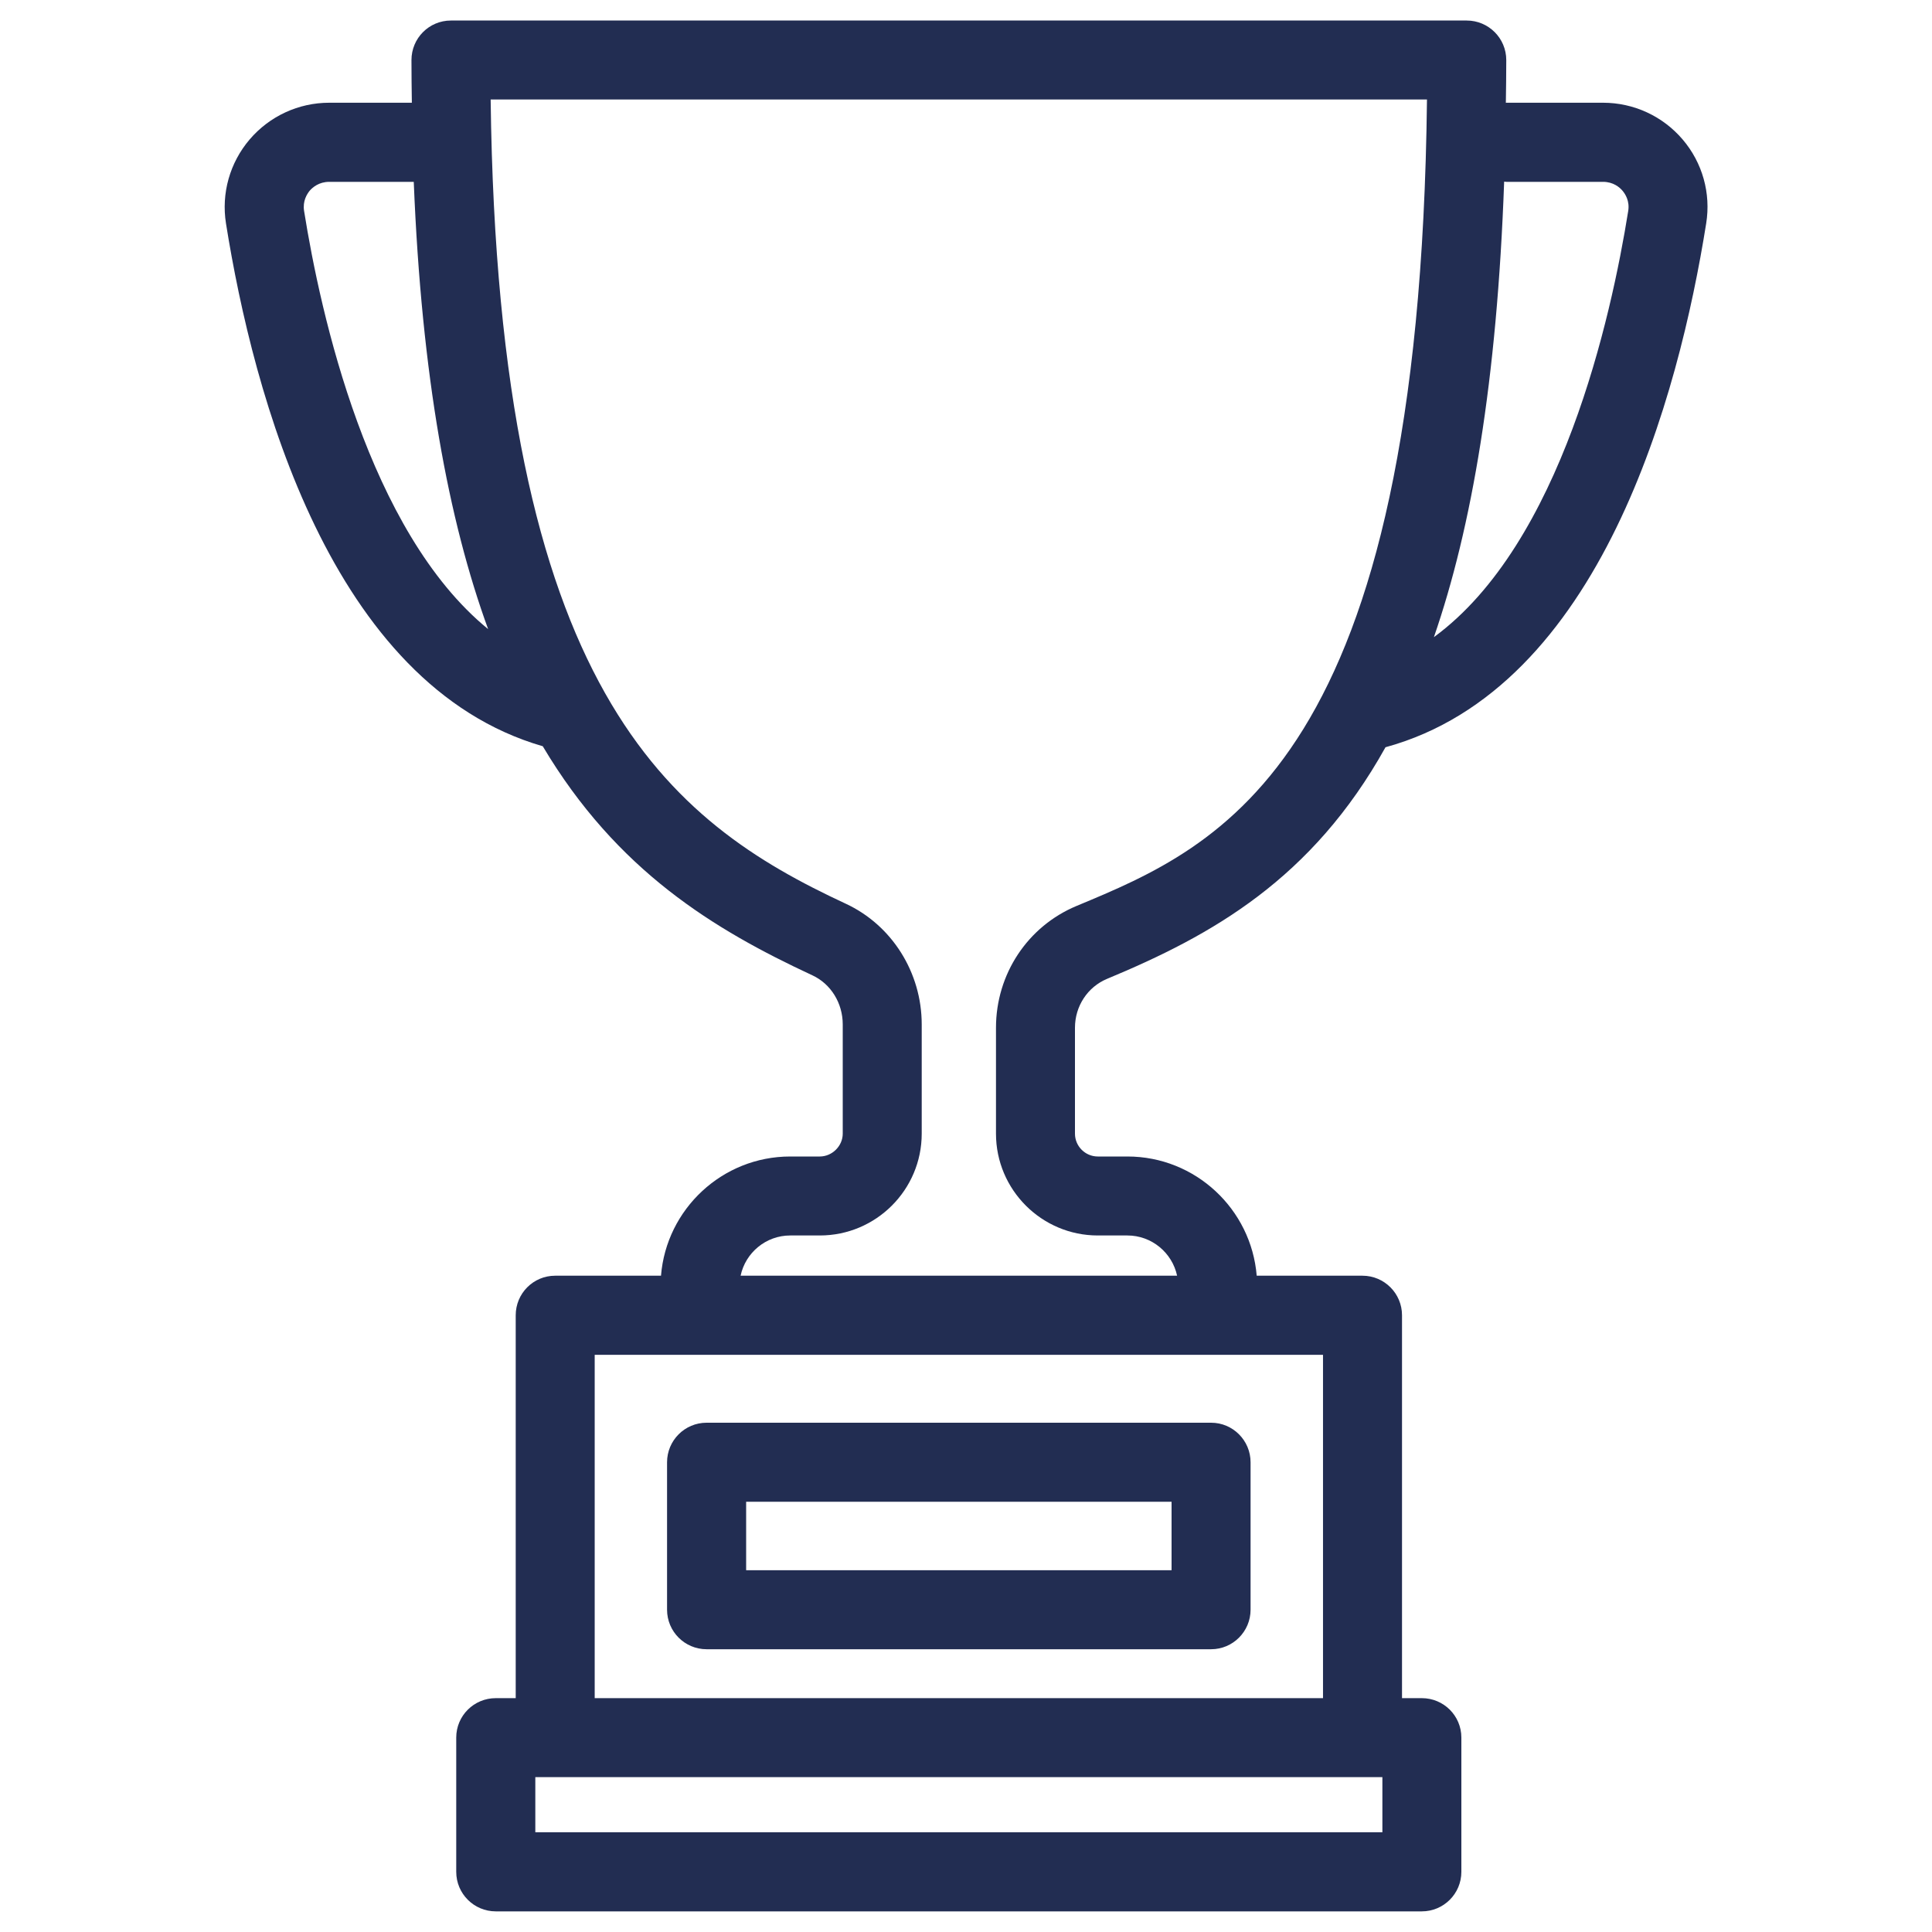 <svg version="1.0" preserveAspectRatio="xMidYMid meet" height="100" viewBox="0 0 75 75" zoomAndPan="magnify" width="100" xmlns:xlink="http://www.w3.org/1999/xlink" xmlns="http://www.w3.org/2000/svg"><defs><clipPath id="134c541e38"><path clip-rule="nonzero" d="M 8.582 0.719 L 66.332 0.719 L 66.332 74.219 L 8.582 74.219 Z M 8.582 0.719"></path></clipPath></defs><path fill-rule="nonzero" fill-opacity="1" d="M 28.965 58.297 L 45.48 58.297 L 45.48 60.957 L 28.965 60.957 Z M 27.43 64.023 L 47.016 64.023 C 47.859 64.023 48.547 63.336 48.547 62.488 L 48.547 56.766 C 48.547 55.918 47.859 55.23 47.016 55.23 L 27.43 55.23 C 26.582 55.23 25.895 55.918 25.895 56.766 L 25.895 62.488 C 25.895 63.336 26.582 64.023 27.43 64.023" fill="#222d52"></path><g clip-path="url(#134c541e38)"><path fill-rule="nonzero" fill-opacity="1" d="M 63.207 8.191 C 62.551 12.297 60.609 21.113 55.664 24.734 C 57.133 20.48 58.113 14.801 58.391 7.051 C 58.418 7.051 58.445 7.059 58.473 7.059 L 62.23 7.059 C 62.629 7.059 62.875 7.273 62.984 7.402 C 63.094 7.531 63.27 7.805 63.207 8.191 Z M 41.793 35.168 C 39.891 35.961 38.664 37.816 38.664 39.898 L 38.664 44.008 C 38.664 46.188 40.438 47.961 42.617 47.961 L 43.766 47.961 C 44.711 47.961 45.504 48.633 45.695 49.523 L 28.75 49.523 C 28.938 48.633 29.73 47.961 30.676 47.961 L 31.824 47.961 C 34.008 47.961 35.781 46.188 35.781 44.008 L 35.781 39.766 C 35.781 37.754 34.625 35.914 32.832 35.082 C 26.004 31.906 19.332 26.855 19.047 3.863 L 55.395 3.863 C 55.105 29.621 47.43 32.824 41.793 35.168 Z M 51.359 65.922 L 23.086 65.922 L 23.086 52.594 L 51.359 52.594 Z M 53.664 71.129 L 20.781 71.129 L 20.781 68.988 L 53.664 68.988 Z M 11.805 8.191 C 11.742 7.805 11.918 7.531 12.023 7.402 C 12.137 7.273 12.383 7.059 12.781 7.059 L 16.062 7.059 C 16.367 14.617 17.41 20.199 18.949 24.422 C 14.301 20.629 12.441 12.184 11.805 8.191 Z M 65.32 5.414 C 64.547 4.508 63.422 3.988 62.23 3.988 L 58.473 3.988 C 58.469 3.988 58.465 3.992 58.457 3.992 C 58.465 3.441 58.473 2.898 58.473 2.332 C 58.473 1.484 57.785 0.797 56.938 0.797 L 17.504 0.797 C 16.656 0.797 15.973 1.484 15.973 2.332 C 15.973 2.898 15.98 3.441 15.988 3.988 L 12.781 3.988 C 11.59 3.988 10.465 4.508 9.691 5.414 C 8.922 6.316 8.586 7.504 8.773 8.676 C 9.832 15.312 12.832 26.586 21.07 28.969 C 23.949 33.809 27.719 36.086 31.539 37.863 C 32.254 38.195 32.715 38.941 32.715 39.766 L 32.715 44.008 C 32.715 44.488 32.305 44.895 31.824 44.895 L 30.676 44.895 C 28.039 44.895 25.867 46.938 25.66 49.523 L 21.551 49.523 C 20.703 49.523 20.02 50.211 20.02 51.059 L 20.02 65.922 L 19.246 65.922 C 18.398 65.922 17.711 66.605 17.711 67.453 L 17.711 72.664 C 17.711 73.512 18.398 74.199 19.246 74.199 L 55.195 74.199 C 56.043 74.199 56.73 73.512 56.73 72.664 L 56.73 67.453 C 56.73 66.605 56.043 65.922 55.195 65.922 L 54.426 65.922 L 54.426 51.059 C 54.426 50.211 53.738 49.523 52.891 49.523 L 48.785 49.523 C 48.574 46.938 46.406 44.895 43.766 44.895 L 42.617 44.895 C 42.129 44.895 41.73 44.496 41.73 44.008 L 41.73 39.898 C 41.73 39.059 42.219 38.316 42.973 38 C 47.059 36.301 50.934 34.129 53.785 29.008 C 62.141 26.723 65.172 15.352 66.234 8.672 C 66.422 7.504 66.09 6.316 65.32 5.414" fill="#222d52"></path></g></svg>